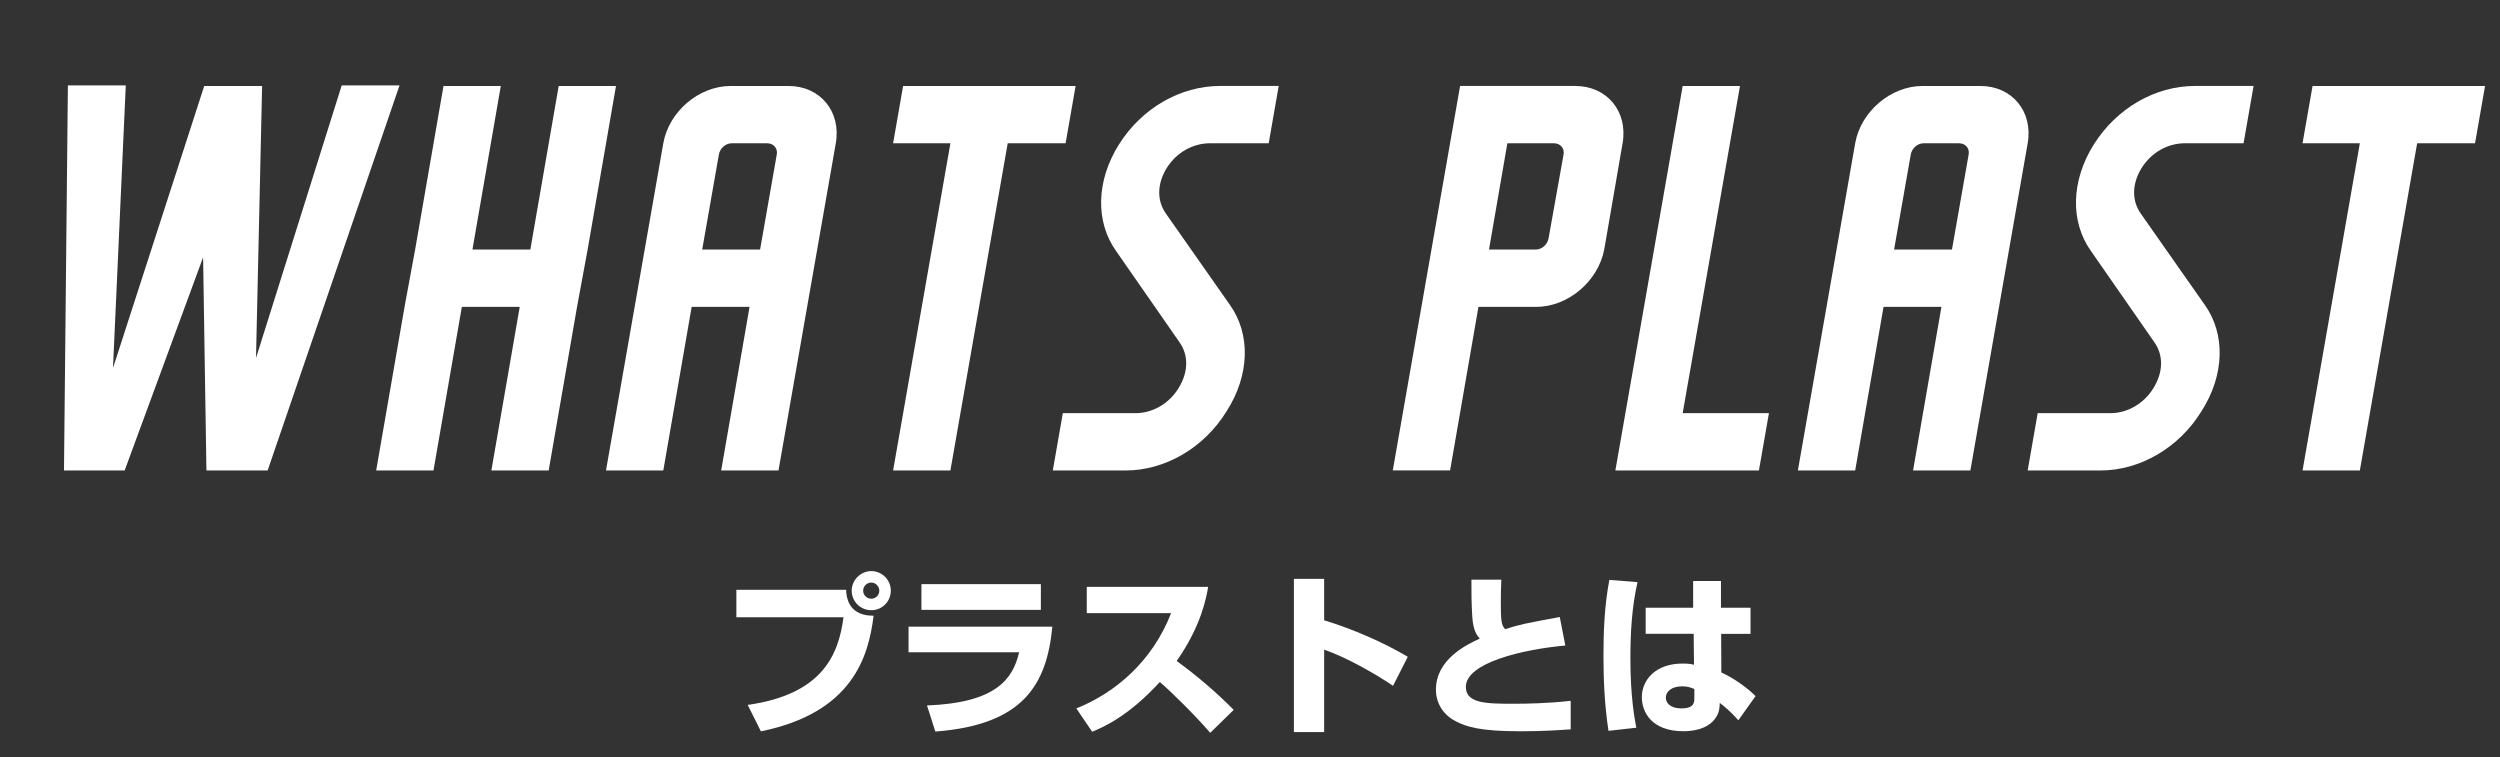 <?xml version="1.0" encoding="UTF-8"?>
<svg id="white" xmlns="http://www.w3.org/2000/svg" viewBox="0 0 646.96 195.93">
  <rect x="0" y="0" width="646.96" height="195.93" fill="#333333" stroke="none"/>
  <defs>
    <style>
      .cls-1 {
        fill: #fff;
      }
    </style>
  </defs>
  <g id="_01" data-name="01">
    <g>
      <path class="cls-1" d="M103.39,22.1l-34.13,99.65h-15.84l-.86-55.15-20.3,55.15h-15.7l1.01-99.65h14.98l-3.31,73.15L52.85,22.25h14.98l-1.58,70.41,22.18-70.56h14.98Z"/>
      <path class="cls-1" d="M159.41,22.25l-7.34,42.33-2.74,14.83-7.34,42.33h-14.83l7.34-42.33h-14.98l-7.34,42.33h-14.83l7.34-42.33,2.74-14.83,7.34-42.33h14.83l-7.34,42.33h14.98l7.34-42.33h14.83Z"/>
      <path class="cls-1" d="M189.07,22.25h14.98c8.21,0,13.68,6.62,12.24,14.83l-14.83,84.67h-14.83l7.34-42.33h-14.98l-7.34,42.33h-14.83l14.83-84.67c1.44-8.21,9.22-14.83,17.42-14.83ZM201.02,39.96c.29-1.58-.86-2.88-2.45-2.88h-9.22c-1.58,0-3.02,1.3-3.31,2.88l-4.32,24.62h14.98l4.32-24.62Z"/>
      <path class="cls-1" d="M275.76,37.08h-14.98l-14.83,84.67h-14.83l14.83-84.67h-14.83l2.59-14.83h44.64l-2.59,14.83Z"/>
      <path class="cls-1" d="M272.45,121.75l2.59-14.83h18.86c4.32,0,8.64-2.45,11.09-6.48,2.59-4.18,2.59-8.5.29-11.81l-16.42-23.62c-5.47-7.63-5.18-18.29.72-27.65s15.84-15.12,26.21-15.12h15.12l-2.59,14.83h-15.12c-4.46,0-8.64,2.3-11.23,6.34-2.59,4.18-2.59,8.5-.29,11.81l16.56,23.62c5.47,7.63,5.18,18.29-.86,27.65-5.76,9.36-15.84,15.26-26.06,15.26h-18.86Z"/>
      <path class="cls-1" d="M407.66,22.25c8.21,0,13.68,6.62,12.24,14.83l-4.75,27.5c-1.58,8.21-9.36,14.83-17.57,14.83h-14.98l-7.34,42.33h-14.83l17.42-99.5h29.81ZM400.74,61.7l3.89-21.74c.29-1.58-.86-2.88-2.45-2.88h-12.1l-4.75,27.5h12.1c1.58,0,3.02-1.3,3.31-2.88Z"/>
      <path class="cls-1" d="M455.18,121.75h-37.15l17.42-99.5h14.83l-14.83,84.67h22.32l-2.59,14.83Z"/>
      <path class="cls-1" d="M497.51,22.25h14.98c8.21,0,13.68,6.62,12.24,14.83l-14.83,84.67h-14.83l7.34-42.33h-14.98l-7.34,42.33h-14.83l14.83-84.67c1.44-8.21,9.22-14.83,17.42-14.83ZM509.46,39.96c.29-1.58-.86-2.88-2.45-2.88h-9.22c-1.58,0-3.02,1.3-3.31,2.88l-4.32,24.62h14.98l4.32-24.62Z"/>
      <path class="cls-1" d="M524.73,121.75l2.59-14.83h18.86c4.32,0,8.64-2.45,11.09-6.48,2.59-4.18,2.59-8.5.29-11.81l-16.42-23.62c-5.47-7.63-5.18-18.29.72-27.65,5.9-9.36,15.84-15.12,26.21-15.12h15.12l-2.59,14.83h-15.12c-4.46,0-8.64,2.3-11.23,6.34-2.59,4.18-2.59,8.5-.29,11.81l16.56,23.62c5.47,7.63,5.18,18.29-.86,27.65-5.76,9.36-15.84,15.26-26.06,15.26h-18.86Z"/>
      <path class="cls-1" d="M640.5,37.08h-14.98l-14.83,84.67h-14.83l14.83-84.67h-14.83l2.59-14.83h44.64l-2.59,14.83Z"/>
    </g>
    <g>
      <path class="cls-1" d="M218.96,152.64c.18,5.35,3.64,6.7,7.11,6.7-1.31,10.71-5.54,25.11-29.16,29.92l-3.42-6.84c19.03-2.7,23.49-12.6,24.79-22.68h-27.72v-7.11h28.39ZM230.53,152.87c0,2.75-2.21,5.04-5.04,5.04s-5.08-2.25-5.08-5.04,2.34-5.08,5.08-5.08,5.04,2.25,5.04,5.08ZM223.37,152.87c0,1.12.94,2.07,2.11,2.07s2.07-.95,2.07-2.07-.95-2.11-2.07-2.11-2.11.9-2.11,2.11Z"/>
      <path class="cls-1" d="M272.33,162.18c-1.44,15.07-7.6,25.42-30.28,27.13l-2.16-6.75c17.95-.68,22.23-6.88,23.85-13.77h-28.62v-6.61h37.21ZM269.36,151.16v6.66h-30.91v-6.66h30.91Z"/>
      <path class="cls-1" d="M278.54,183.33c10.12-4.05,19.71-12.24,24.52-24.66h-21.82v-6.79h31.41c-.45,2.7-1.8,10.17-8.15,19.17,5.27,3.83,10.21,8.05,14.76,12.65l-6.07,5.94c-4.05-4.68-10.26-10.8-13.05-13.14-8.1,8.82-14.4,11.57-17.5,12.87l-4.09-6.03Z"/>
      <path class="cls-1" d="M342.67,149.81v10.71c7.42,2.25,15.52,5.8,21.64,9.45l-3.82,7.51c-4.68-3.19-12.29-7.47-17.82-9.36v21.33h-7.83v-39.64h7.83Z"/>
      <path class="cls-1" d="M388.52,149.99c-.09,2.12-.13,3.69-.13,5.9,0,4.54.09,5.85,1.12,6.93,3.96-1.26,4.77-1.4,14.13-3.15l1.44,7.38c-10.89.99-25.74,4.41-25.74,10.71,0,4.27,5.26,4.36,12.24,4.36,3.46,0,8.95-.09,14.89-.76v7.38c-2.7.18-6.88.5-12.87.5-10.75,0-14.13-1.17-16.92-2.61-3.29-1.71-5.08-4.73-5.08-8.15,0-7.87,7.88-11.61,11.34-13.23-.63-.72-1.71-1.89-1.94-5.71-.22-3.64-.22-6.12-.22-9.54h7.74Z"/>
      <path class="cls-1" d="M423.76,150.66c-1.48,6.48-1.84,13.14-1.84,19.8,0,9.99,1.12,15.7,1.53,17.86l-7.2.81c-.99-6.52-1.3-12.96-1.3-19.35s.27-13.23,1.53-19.71l7.29.58ZM438.16,157.28v-6.93h7.2v6.93h7.65v6.75h-7.6l.04,9.99c3.51,1.57,7.15,4.36,8.86,6.12l-4.45,6.25c-2.12-2.38-3.6-3.55-4.82-4.5-.04,1.26-.09,2.43-.99,3.78-2.07,3.24-6.48,3.56-8.42,3.56-8.28,0-10.75-5.04-10.75-8.78,0-4.54,3.6-8.73,10.53-8.73,1.71,0,2.2.13,2.97.31l-.09-8.01h-12.42v-6.75h12.28ZM438.47,178.29c-.95-.36-1.71-.68-3.11-.68-2.88,0-4.27,1.44-4.27,2.92,0,1.39,1.17,2.79,4,2.79,3.38,0,3.38-1.53,3.38-2.83v-2.2Z"/>
    </g>
  </g>
</svg>